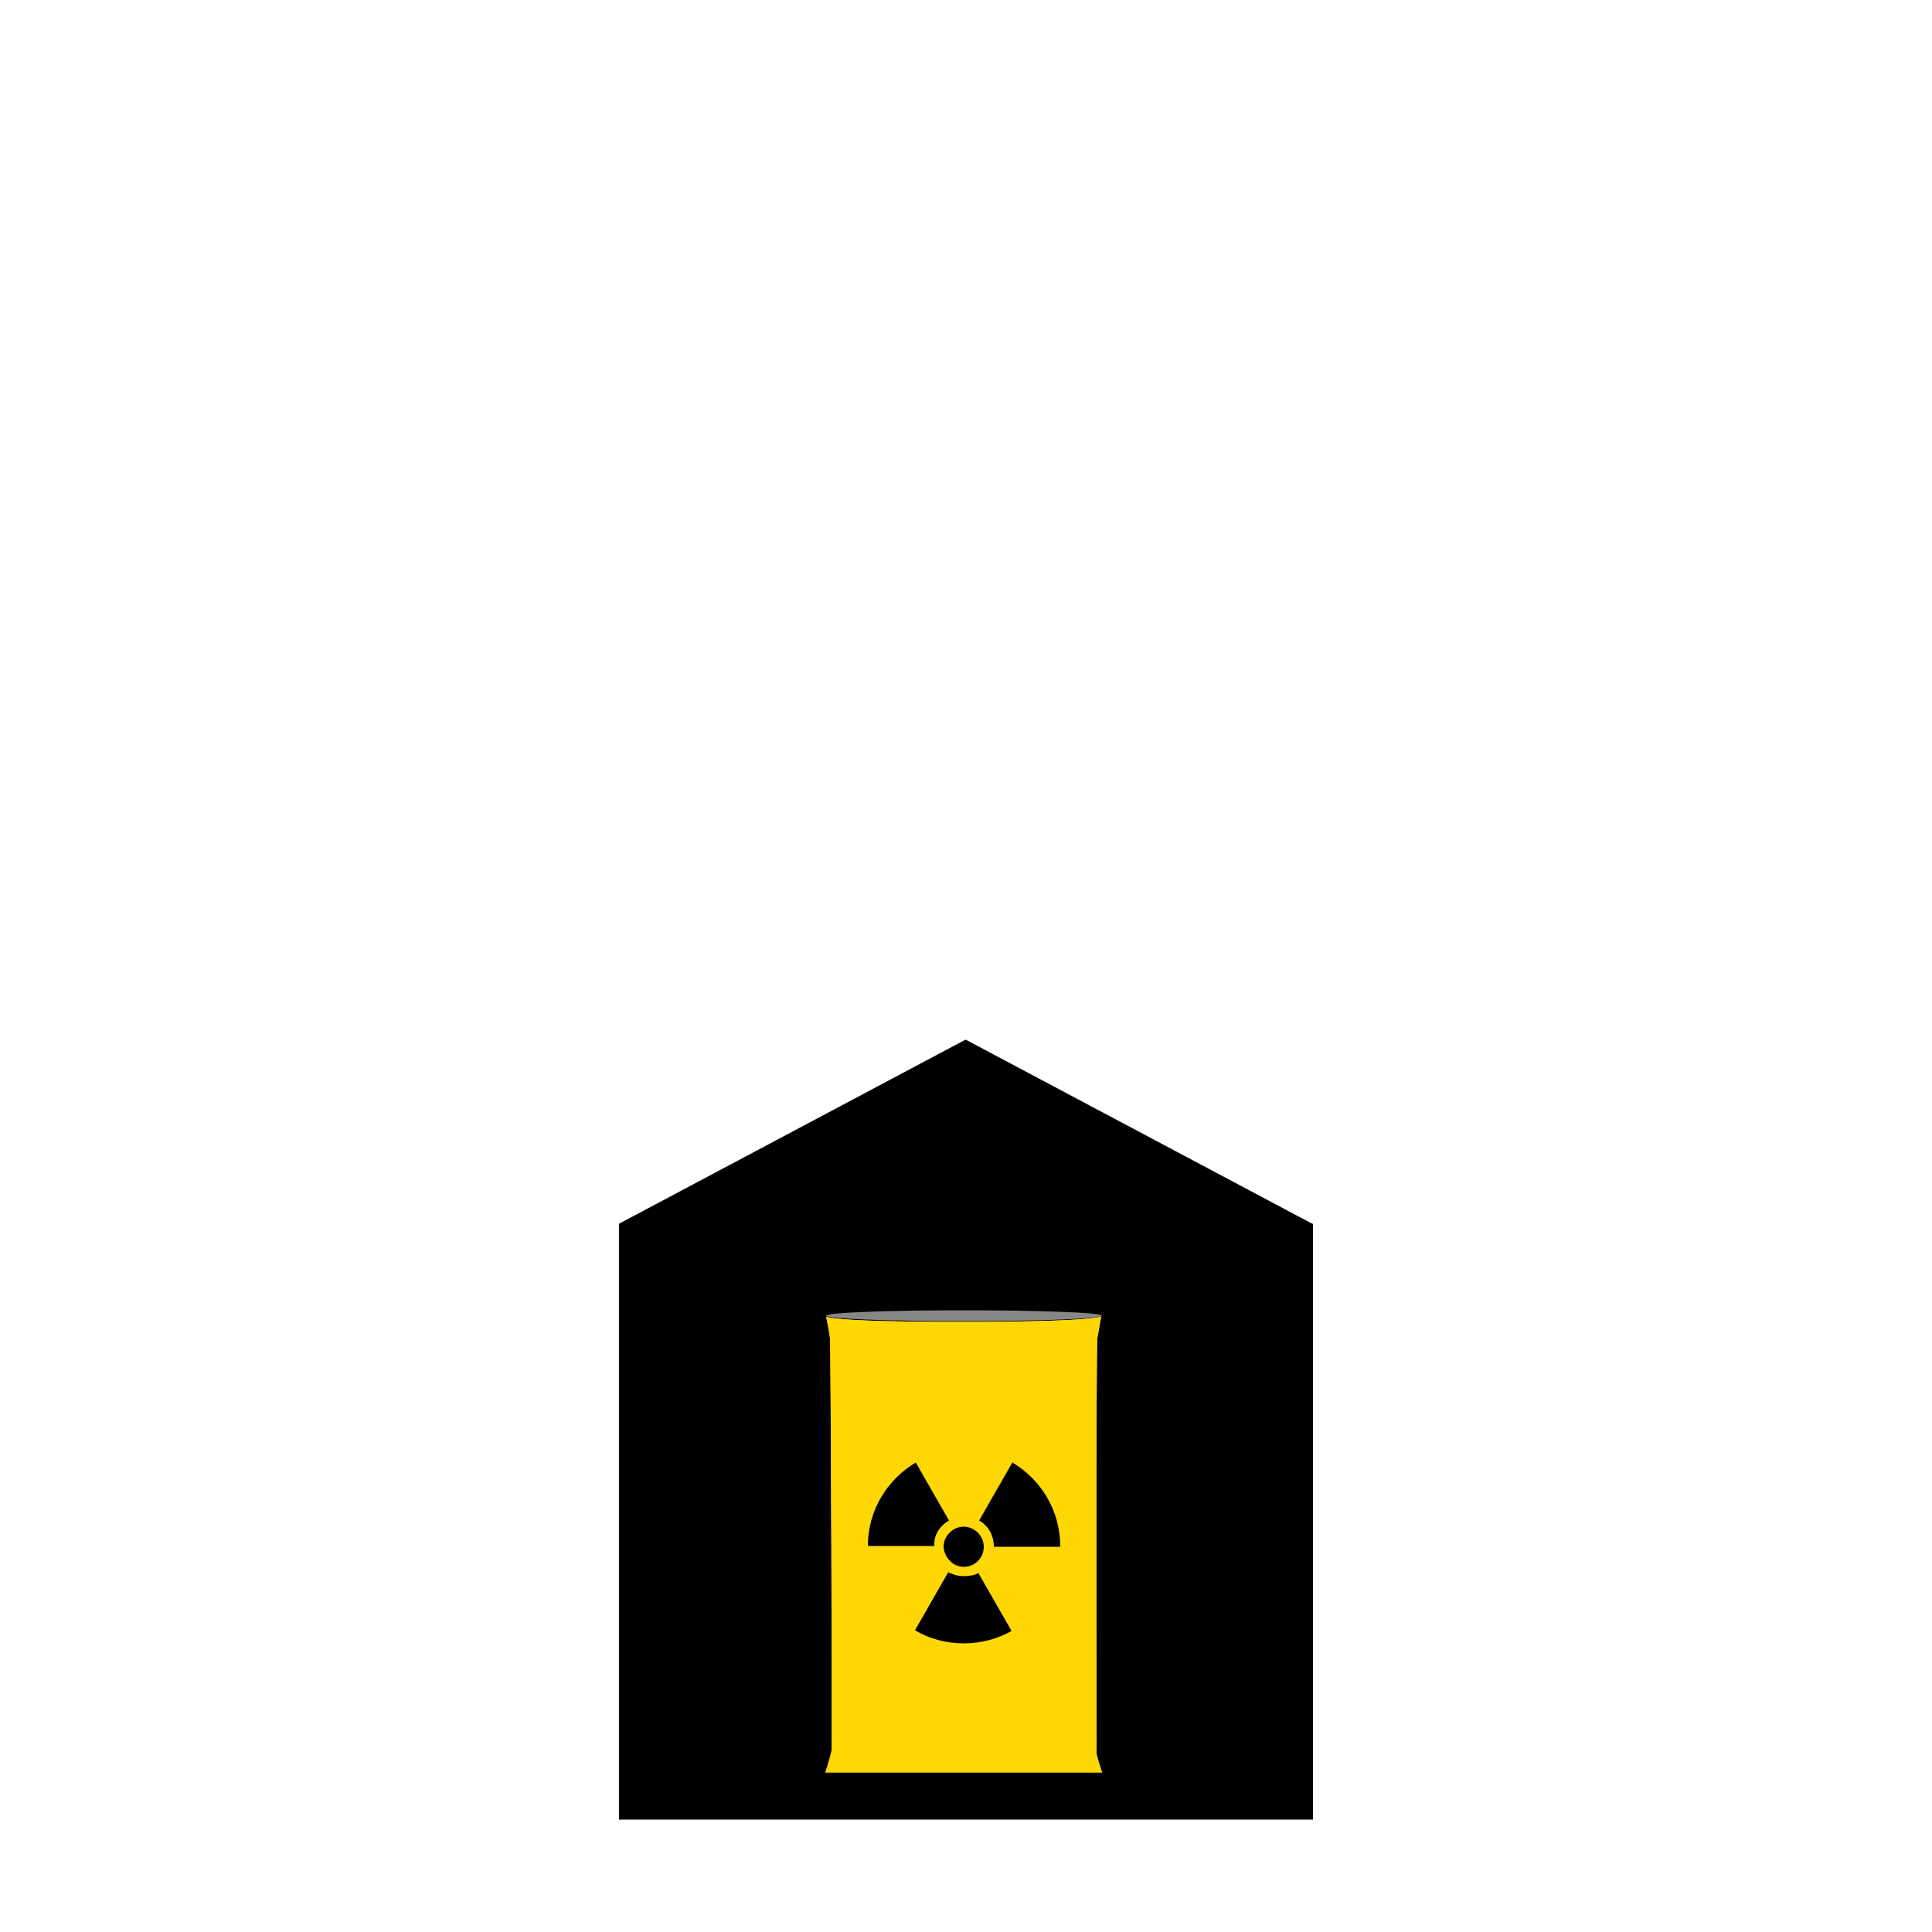 <?xml version="1.0" encoding="UTF-8" standalone="no"?>
<!DOCTYPE svg PUBLIC "-//W3C//DTD SVG 1.1//EN" "http://www.w3.org/Graphics/SVG/1.1/DTD/svg11.dtd">
<svg width="100%" height="100%" viewBox="0 0 250 250" version="1.1" xmlns="http://www.w3.org/2000/svg" xmlns:xlink="http://www.w3.org/1999/xlink" xml:space="preserve" xmlns:serif="http://www.serif.com/" style="fill-rule:evenodd;clip-rule:evenodd;stroke-linejoin:round;stroke-miterlimit:1.414;">
    <rect x="0" y="0" width="250" height="250" style="fill:rgb(235,235,235);fill-opacity:0;"/>
    <g transform="matrix(1,0,0,1,-260.1,-133.05)">
        <path d="M429.9,291.4L385.1,267.6L385,267.6L340.2,291.4L340.2,368.5L430,368.5L430,291.4L429.9,291.4Z" style="fill-rule:nonzero;"/>
        <g>
            <path d="M402.7,362.4L366.9,362.4C366.9,362.4 367.5,360.6 367.7,359.6C367.8,358.6 367.6,307.1 367.5,306.2C367.4,305.3 367,303.4 367,303.4C367,303.4 367.1,304.1 384.4,304.1C401.8,304.1 402.6,303.4 402.6,303.4C402.6,303.4 402.4,304.4 402.1,306.2C401.9,307.3 402,359.4 402,360C402.1,360.6 402.7,362.4 402.7,362.4Z" style="fill:rgb(255,215,4);fill-rule:nonzero;"/>
            <path d="M402.7,362.4L366.9,362.4C366.9,362.4 367.5,360.6 367.7,359.6C367.8,358.6 367.6,307.1 367.5,306.2C367.4,305.3 367,303.4 367,303.4C367,303.4 367.1,304.1 384.4,304.1C401.8,304.1 402.6,303.4 402.6,303.4C402.6,303.4 402.4,304.4 402.1,306.2C401.9,307.3 402,359.4 402,360C402.1,360.6 402.7,362.4 402.7,362.4Z" style="fill:rgb(255,215,4);fill-rule:nonzero;"/>
            <path d="M384.8,335.8C386.2,335.8 387.4,334.7 387.4,333.2C387.4,331.8 386.2,330.6 384.8,330.6C383.4,330.6 382.2,331.8 382.2,333.2C382.3,334.6 383.4,335.8 384.8,335.8ZM382.9,329.8L378.6,322.3C374.9,324.5 372.4,328.5 372.4,333.1L381,333.1C380.9,331.7 381.7,330.5 382.9,329.8ZM391.1,322.3L386.8,329.8C388,330.5 388.7,331.7 388.7,333.2L397.3,333.2C397.3,328.5 394.8,324.5 391.1,322.3ZM384.8,337C384.1,337 383.4,336.8 382.8,336.5L378.5,344C380.3,345.1 382.5,345.7 384.8,345.7C387.1,345.7 389.2,345.1 391,344.1L386.7,336.6C386.2,336.9 385.5,337 384.8,337Z" style="fill-rule:nonzero;"/>
            <path d="M402.7,303.3C402.7,302.9 394.7,302.6 384.8,302.6C374.9,302.6 367,302.9 367,303.3C367,303.7 374.9,304 384.8,304C394.6,304 402.7,303.7 402.7,303.3Z" style="fill:rgb(135,135,135);fill-rule:nonzero;"/>
        </g>
    </g>
</svg>
